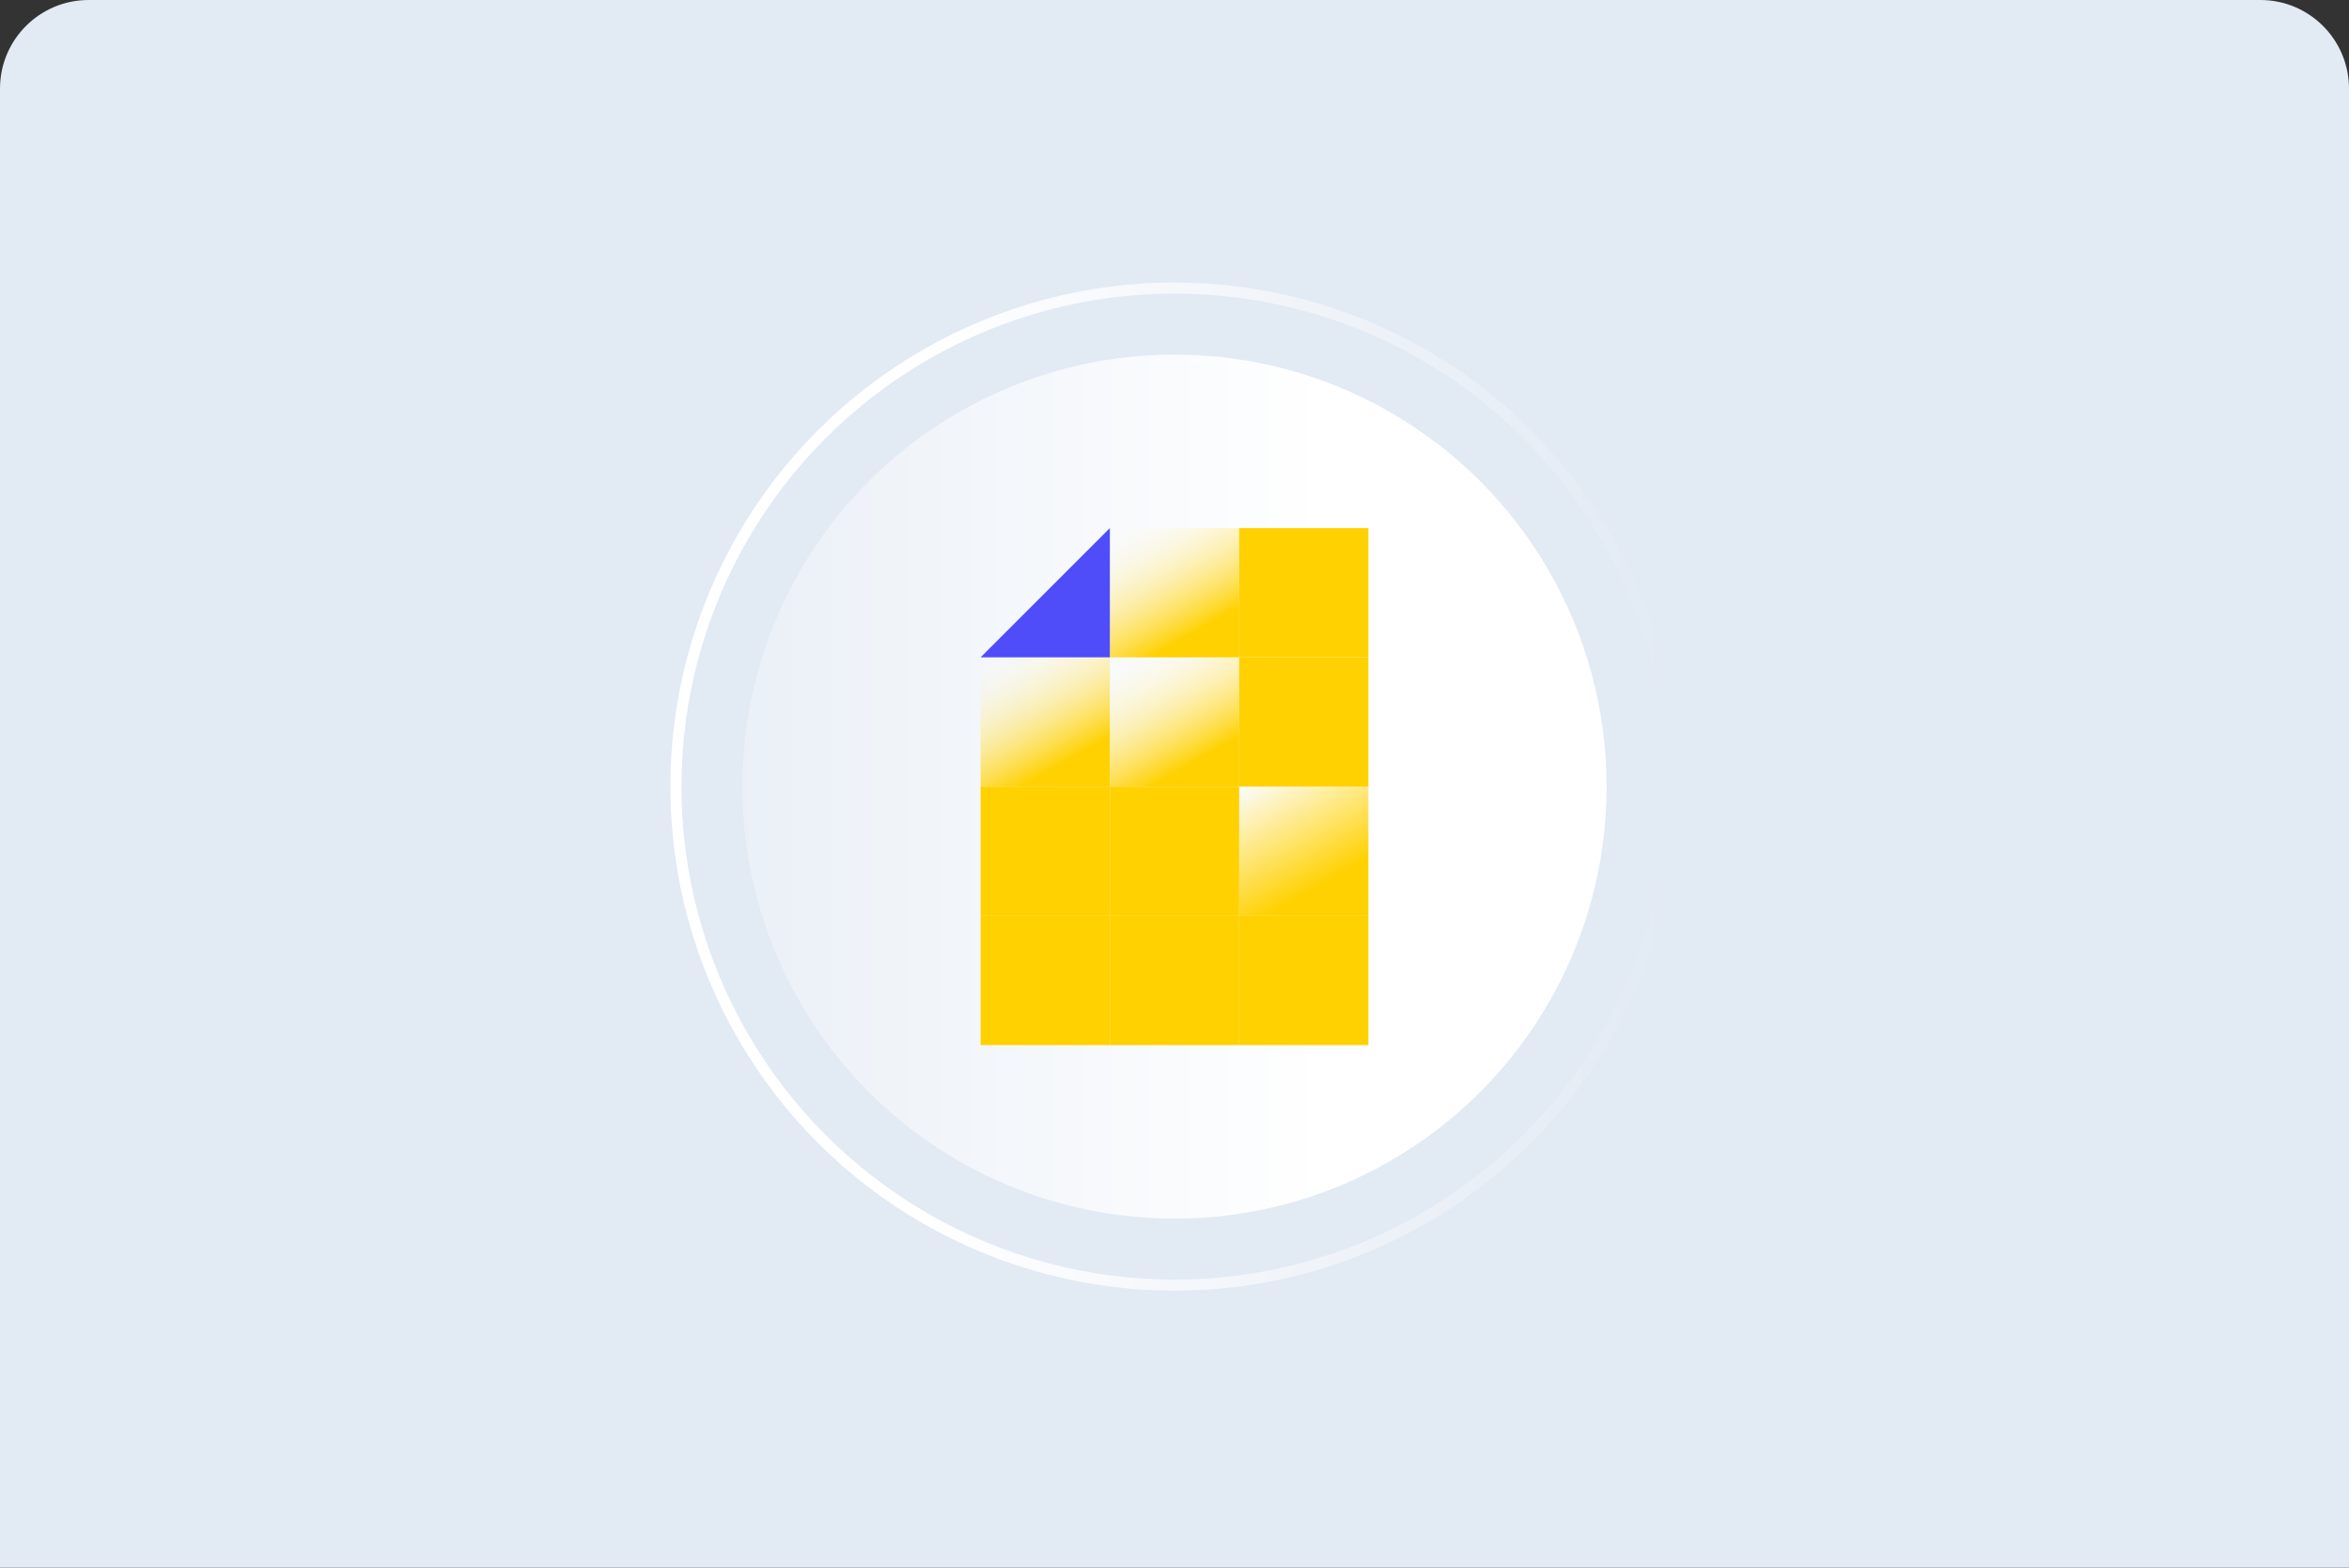 <svg width="424" height="283" viewBox="0 0 424 283" fill="none" xmlns="http://www.w3.org/2000/svg">
<rect x="0" y="0" width="424" height="283" fill="#333333" stroke="none"/>
<path d="M0 16C0 7.163 7.164 0 16 0H408C416.837 0 424 7.163 424 16V283H0V16Z" fill="#E2EAF4"/>
<circle cx="212" cy="142" r="90" stroke="url(#paint0_linear_9740_19156)" stroke-width="2"/>
<circle cx="212" cy="142" r="78" fill="url(#paint1_linear_9740_19156)"/>
<rect x="223.667" y="165.333" width="23.333" height="23.333" fill="#FFD100"/>
<rect x="223.667" y="142" width="23.333" height="23.333" fill="url(#paint2_linear_9740_19156)"/>
<rect x="200.334" y="165.333" width="23.333" height="23.333" fill="#FFD100"/>
<rect x="177" y="165.333" width="23.333" height="23.333" fill="#FFD100"/>
<rect x="200.334" y="142" width="23.333" height="23.333" fill="#FFD100"/>
<rect x="177" y="142" width="23.333" height="23.333" fill="#FFD100"/>
<rect x="177" y="118.667" width="23.333" height="23.333" fill="url(#paint3_linear_9740_19156)"/>
<rect x="200.334" y="118.667" width="23.333" height="23.333" fill="url(#paint4_linear_9740_19156)"/>
<rect x="200.334" y="95.333" width="23.333" height="23.333" fill="url(#paint5_linear_9740_19156)"/>
<rect x="223.667" y="95.333" width="23.333" height="23.333" fill="#FFD100"/>
<rect x="223.667" y="118.667" width="23.333" height="23.333" fill="#FFD100"/>
<path d="M200.334 95.333L200.334 118.667L177 118.667L200.334 95.333Z" fill="#4F4CFA"/>
<defs>
<linearGradient id="paint0_linear_9740_19156" x1="122" y1="142" x2="302" y2="142" gradientUnits="userSpaceOnUse">
<stop offset="0.237" stop-color="white"/>
<stop offset="1" stop-color="white" stop-opacity="0"/>
</linearGradient>
<linearGradient id="paint1_linear_9740_19156" x1="290" y1="142" x2="134" y2="142" gradientUnits="userSpaceOnUse">
<stop offset="0.321" stop-color="white"/>
<stop offset="1" stop-color="white" stop-opacity="0.3"/>
</linearGradient>
<linearGradient id="paint2_linear_9740_19156" x1="247" y1="165.333" x2="231.422" y2="137.638" gradientUnits="userSpaceOnUse">
<stop offset="0.281" stop-color="#FFD100"/>
<stop offset="1" stop-color="#FFD100" stop-opacity="0"/>
</linearGradient>
<linearGradient id="paint3_linear_9740_19156" x1="200.334" y1="142" x2="184.755" y2="114.305" gradientUnits="userSpaceOnUse">
<stop offset="0.245" stop-color="#FFD100"/>
<stop offset="1" stop-color="white" stop-opacity="0"/>
</linearGradient>
<linearGradient id="paint4_linear_9740_19156" x1="223.667" y1="142" x2="208.088" y2="114.305" gradientUnits="userSpaceOnUse">
<stop offset="0.245" stop-color="#FFD100"/>
<stop offset="1" stop-color="white" stop-opacity="0"/>
</linearGradient>
<linearGradient id="paint5_linear_9740_19156" x1="223.667" y1="118.667" x2="208.088" y2="90.971" gradientUnits="userSpaceOnUse">
<stop offset="0.245" stop-color="#FFD100"/>
<stop offset="1" stop-color="white" stop-opacity="0"/>
</linearGradient>
</defs>
</svg>
